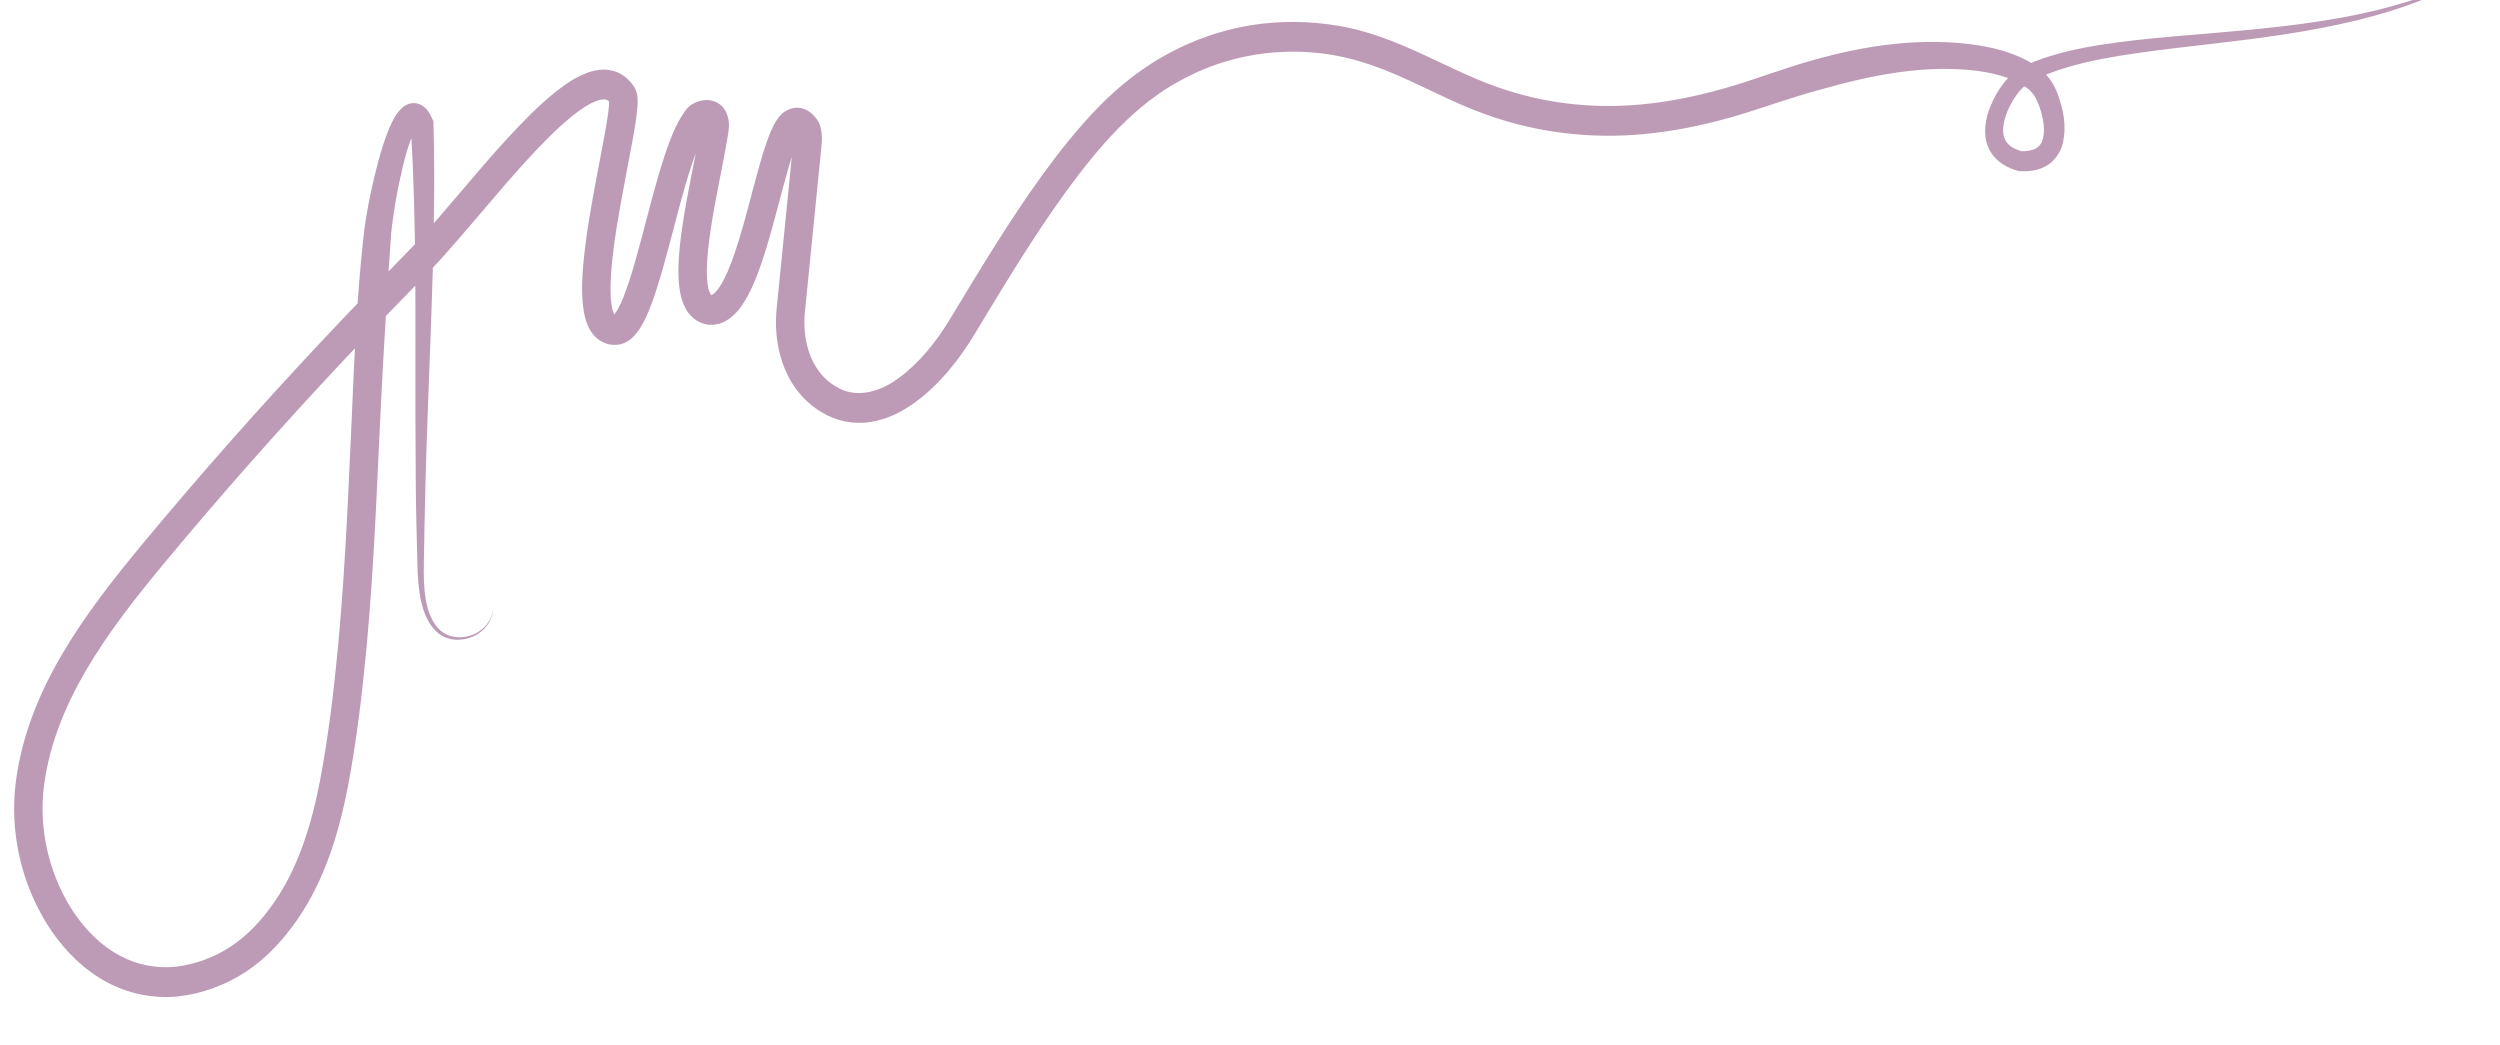 <?xml version="1.0" encoding="UTF-8" standalone="no"?> <svg xmlns="http://www.w3.org/2000/svg" xmlns:xlink="http://www.w3.org/1999/xlink" xmlns:serif="http://www.serif.com/" width="100%" height="100%" viewBox="0 0 1045 437" xml:space="preserve" style="fill-rule:evenodd;clip-rule:evenodd;stroke-linejoin:round;stroke-miterlimit:2;"> <g transform="matrix(1,0,0,1,-7961.8,-39158.7)"> <g id="Монтажная-область12" serif:id="Монтажная область12" transform="matrix(0.858,0,0,0.687,2182.89,12241.8)"> <rect x="6735.93" y="39155.8" width="1217.28" height="635.101" style="fill:none;"></rect> <g transform="matrix(6.928,-0.096,0.08,9.055,6974.26,39406.4)"> <path d="M0,15.883C-0.003,16.725 -0.631,17.466 -1.402,17.778C-2.164,18.107 -3.125,18.095 -3.835,17.568C-4.529,17.049 -4.88,16.176 -5.057,15.374C-5.236,14.549 -5.271,13.711 -5.286,12.886C-5.303,11.243 -5.343,9.601 -5.338,7.954L-5.31,3.022C-5.253,-3.548 -5.059,-10.127 -5.423,-16.637L-5.359,-16.354C-5.41,-16.478 -5.499,-16.59 -5.474,-16.554C-5.465,-16.541 -5.355,-16.455 -5.191,-16.453C-5.031,-16.454 -4.959,-16.511 -4.959,-16.511C-4.989,-16.498 -5.213,-16.153 -5.331,-15.859C-5.606,-15.225 -5.824,-14.502 -6.017,-13.78C-6.395,-12.33 -6.698,-10.813 -6.874,-9.348C-7.14,-6.301 -7.361,-3.22 -7.577,-0.132C-8,6.041 -8.247,12.258 -8.928,18.47C-9.272,21.574 -9.693,24.675 -10.341,27.767C-11.007,30.85 -12.025,34.018 -14.015,36.694C-14.999,38.017 -16.187,39.242 -17.645,40.133C-18.006,40.358 -18.383,40.56 -18.769,40.742L-19.062,40.874L-19.37,40.995L-19.915,41.204C-20.77,41.49 -21.591,41.67 -22.458,41.751C-24.186,41.903 -25.978,41.529 -27.505,40.708C-29.039,39.891 -30.292,38.672 -31.264,37.307C-33.185,34.551 -34.095,31.17 -33.764,27.814C-33.413,24.525 -32.078,21.444 -30.384,18.749C-28.683,16.035 -26.634,13.621 -24.567,11.289C-22.501,8.966 -20.394,6.667 -18.255,4.41C-16.117,2.15 -13.94,-0.075 -11.736,-2.27C-9.548,-4.458 -7.247,-6.634 -5.067,-8.744C-2.943,-10.92 -0.925,-13.301 1.273,-15.547C2.38,-16.67 3.511,-17.78 4.84,-18.772C5.514,-19.259 6.223,-19.739 7.172,-20.043C7.647,-20.182 8.231,-20.283 8.874,-20.106C9.526,-19.939 10.051,-19.453 10.342,-18.993L10.391,-18.916L10.404,-18.884C10.588,-18.431 10.542,-18.279 10.558,-18.096C10.559,-17.924 10.549,-17.777 10.537,-17.637C10.511,-17.357 10.474,-17.099 10.434,-16.846C10.353,-16.341 10.259,-15.855 10.162,-15.373L9.562,-12.514C9.17,-10.624 8.788,-8.734 8.595,-6.877C8.505,-5.962 8.455,-5.012 8.589,-4.256C8.642,-3.885 8.829,-3.62 8.792,-3.691C8.764,-3.7 8.795,-3.7 8.728,-3.684C8.605,-3.638 8.709,-3.669 8.793,-3.785C9.197,-4.289 9.566,-5.234 9.867,-6.091C10.176,-6.976 10.45,-7.896 10.72,-8.822C11.265,-10.677 11.764,-12.562 12.443,-14.456C12.806,-15.406 13.137,-16.349 13.871,-17.341L13.946,-17.434C13.903,-17.389 14.049,-17.55 14.045,-17.543L14.078,-17.575C14.088,-17.587 14.215,-17.695 14.286,-17.74C14.38,-17.804 14.404,-17.811 14.468,-17.847C14.683,-17.955 14.89,-18.025 15.134,-18.061C15.379,-18.092 15.675,-18.094 16.01,-17.963C16.358,-17.831 16.655,-17.513 16.79,-17.217C17.034,-16.628 16.956,-16.242 16.918,-15.91L16.78,-15.165C16.391,-13.222 15.934,-11.351 15.613,-9.478C15.455,-8.547 15.323,-7.613 15.296,-6.727C15.284,-6.288 15.301,-5.856 15.372,-5.504C15.435,-5.132 15.59,-4.948 15.59,-4.977C15.579,-4.96 15.69,-4.967 15.603,-4.973C15.631,-4.976 15.709,-5.01 15.812,-5.098C16.02,-5.271 16.262,-5.609 16.466,-5.973C16.881,-6.72 17.215,-7.6 17.518,-8.488C18.128,-10.279 18.602,-12.151 19.2,-14.048C19.353,-14.524 19.514,-15.002 19.713,-15.493C19.813,-15.74 19.922,-15.989 20.062,-16.251C20.216,-16.516 20.346,-16.785 20.71,-17.119C22.066,-18.135 23.305,-16.881 23.422,-16.054C23.517,-15.64 23.493,-15.29 23.46,-14.984L23.376,-14.261L22.704,-8.472L22.368,-5.578L22.2,-4.13L22.158,-3.769L22.137,-3.588L22.132,-3.542C22.141,-3.654 22.133,-3.547 22.134,-3.561L22.13,-3.47C22.111,-3.21 22.114,-3.01 22.115,-2.818C22.154,-1.122 22.87,0.473 24.273,1.262C25.56,2.067 27.237,1.757 28.673,0.761C30.118,-0.214 31.348,-1.633 32.349,-3.173C34.46,-6.429 36.581,-9.723 38.997,-12.845C40.213,-14.4 41.501,-15.917 42.954,-17.316C44.41,-18.71 46.089,-19.948 47.917,-20.862C49.747,-21.783 51.729,-22.41 53.76,-22.703C55.794,-22.987 57.853,-22.947 59.88,-22.597C63.99,-21.904 67.422,-19.616 70.896,-18.402C74.419,-17.145 78.203,-16.75 81.942,-17.163C83.811,-17.362 85.666,-17.743 87.493,-18.242C89.292,-18.736 91.196,-19.409 93.096,-19.896C96.902,-20.898 100.987,-21.446 105.007,-20.785C106.037,-20.605 107.03,-20.343 108.013,-19.882C108.501,-19.649 108.986,-19.363 109.428,-18.962C109.878,-18.567 110.235,-17.968 110.414,-17.467C110.781,-16.449 111.042,-15.371 110.724,-14.14C110.564,-13.533 110.09,-12.899 109.473,-12.612C108.863,-12.32 108.253,-12.29 107.702,-12.32L107.63,-12.324L107.567,-12.342C107.09,-12.474 106.594,-12.683 106.157,-13.051C105.715,-13.413 105.399,-13.985 105.314,-14.546C105.165,-15.685 105.582,-16.619 106.049,-17.433C106.298,-17.84 106.573,-18.221 106.925,-18.578C107.097,-18.761 107.334,-18.937 107.514,-19.05C107.747,-19.198 107.955,-19.306 108.167,-19.405C109.019,-19.796 109.877,-20.038 110.74,-20.247C112.466,-20.655 114.209,-20.867 115.945,-21.037C117.68,-21.204 119.411,-21.315 121.139,-21.437C124.593,-21.681 128.043,-21.948 131.441,-22.572C134.825,-23.206 138.189,-24.212 141.16,-26.02C138.256,-24.106 134.902,-22.968 131.515,-22.208C128.116,-21.454 124.649,-21.064 121.2,-20.723C119.475,-20.548 117.751,-20.385 116.041,-20.168C114.336,-19.948 112.634,-19.695 111.001,-19.236C110.189,-19.008 109.381,-18.74 108.67,-18.378C108.493,-18.289 108.321,-18.186 108.19,-18.098C108.01,-17.971 107.9,-17.885 107.775,-17.749C107.524,-17.483 107.294,-17.153 107.1,-16.817C106.717,-16.147 106.463,-15.361 106.574,-14.761C106.671,-14.183 107.175,-13.821 107.91,-13.636L107.775,-13.658C108.188,-13.644 108.578,-13.701 108.846,-13.844C109.108,-13.989 109.265,-14.199 109.353,-14.531C109.523,-15.201 109.34,-16.126 109.014,-16.899C108.844,-17.304 108.677,-17.554 108.39,-17.799C108.103,-18.043 107.738,-18.249 107.345,-18.42C106.556,-18.761 105.646,-18.974 104.76,-19.096C101.053,-19.571 97.292,-18.881 93.612,-17.921C91.743,-17.46 89.97,-16.861 88.026,-16.314C86.107,-15.79 84.145,-15.386 82.15,-15.174C78.167,-14.729 74.029,-15.156 70.229,-16.516C68.297,-17.19 66.556,-18.09 64.812,-18.872C63.073,-19.66 61.335,-20.308 59.528,-20.628C55.913,-21.265 52.09,-20.749 48.817,-19.077C45.502,-17.451 42.93,-14.626 40.576,-11.618C38.234,-8.592 36.14,-5.346 34.026,-2.084C32.911,-0.38 31.562,1.217 29.781,2.426C28.889,3.019 27.858,3.513 26.686,3.673C25.514,3.843 24.261,3.593 23.229,2.968C22.259,2.412 21.399,1.485 20.898,0.469C20.379,-0.555 20.147,-1.674 20.115,-2.768C20.112,-3.063 20.116,-3.348 20.132,-3.573L20.15,-3.818L20.213,-4.361L20.381,-5.808L20.718,-8.703L21.39,-14.492L21.474,-15.215C21.495,-15.39 21.492,-15.534 21.475,-15.595C21.452,-15.658 21.468,-15.584 21.562,-15.529C21.607,-15.506 21.644,-15.495 21.702,-15.495L21.761,-15.5C21.752,-15.495 21.931,-15.541 21.951,-15.565L21.909,-15.546L22.009,-15.6C22.019,-15.606 22.026,-15.612 22.026,-15.612C22.024,-15.622 21.905,-15.463 21.825,-15.305C21.735,-15.139 21.648,-14.943 21.565,-14.74C21.399,-14.331 21.249,-13.888 21.105,-13.439C20.534,-11.631 20.053,-9.733 19.412,-7.844C19.085,-6.897 18.737,-5.948 18.209,-4.993C17.933,-4.518 17.632,-4.029 17.1,-3.568C16.834,-3.343 16.483,-3.119 16.034,-3.02C15.474,-2.907 15.073,-2.992 14.64,-3.217C14.221,-3.442 13.908,-3.812 13.739,-4.147C13.569,-4.482 13.467,-4.808 13.412,-5.105C13.294,-5.707 13.285,-6.252 13.297,-6.783C13.33,-7.84 13.476,-8.834 13.642,-9.817C13.978,-11.775 14.445,-13.681 14.817,-15.548L14.944,-16.234C14.979,-16.378 14.931,-16.499 14.983,-16.361C15.008,-16.279 15.136,-16.155 15.254,-16.111C15.361,-16.067 15.408,-16.08 15.413,-16.081L15.389,-16.072C15.401,-16.077 15.369,-16.061 15.413,-16.088C15.436,-16.097 15.509,-16.175 15.476,-16.145L15.443,-16.113C15.417,-16.087 15.545,-16.222 15.482,-16.153L15.443,-16.105C15.008,-15.535 14.638,-14.635 14.323,-13.773C13.689,-12.008 13.189,-10.135 12.641,-8.262C12.366,-7.324 12.086,-6.381 11.756,-5.432C11.59,-4.957 11.411,-4.48 11.198,-3.998C10.976,-3.514 10.753,-3.029 10.328,-2.503C10.102,-2.251 9.835,-1.933 9.24,-1.75C8.699,-1.626 8.216,-1.717 7.772,-1.97C7.325,-2.233 7.069,-2.623 6.915,-2.949C6.759,-3.284 6.681,-3.593 6.623,-3.888C6.428,-5.053 6.515,-6.064 6.605,-7.077C6.816,-9.086 7.209,-11.011 7.605,-12.923L8.201,-15.768C8.296,-16.238 8.386,-16.705 8.459,-17.16C8.495,-17.386 8.526,-17.61 8.544,-17.814C8.554,-17.915 8.559,-18.01 8.558,-18.082C8.573,-18.139 8.516,-18.237 8.605,-18.01L8.667,-17.9C8.537,-18.085 8.447,-18.152 8.339,-18.179C8.23,-18.216 8.012,-18.207 7.749,-18.128C7.215,-17.963 6.6,-17.586 6.027,-17.162C4.867,-16.299 3.77,-15.234 2.703,-14.148C0.561,-11.962 -1.435,-9.604 -3.643,-7.34C-5.92,-5.136 -8.127,-3.05 -10.325,-0.852C-12.516,1.33 -14.678,3.54 -16.802,5.785C-18.931,8.031 -21.015,10.305 -23.071,12.617C-25.116,14.922 -27.093,17.261 -28.688,19.809C-30.283,22.351 -31.463,25.119 -31.775,28.022C-32.064,30.844 -31.264,33.826 -29.631,36.152C-28.809,37.306 -27.773,38.301 -26.562,38.945C-25.353,39.588 -23.99,39.874 -22.624,39.757C-21.946,39.697 -21.247,39.536 -20.629,39.336L-20.088,39.129L-19.855,39.038L-19.617,38.93C-19.303,38.782 -18.994,38.617 -18.697,38.432C-17.5,37.703 -16.484,36.663 -15.622,35.504C-13.886,33.176 -12.931,30.298 -12.296,27.345C-11.671,24.365 -11.254,21.312 -10.916,18.252C-10.255,12.128 -9.972,5.943 -9.598,-0.263C-9.415,-3.365 -9.176,-6.471 -8.762,-9.59C-8.515,-11.198 -8.159,-12.719 -7.708,-14.258C-7.475,-15.025 -7.225,-15.786 -6.859,-16.565C-6.641,-16.961 -6.519,-17.343 -5.947,-17.829C-5.793,-17.943 -5.538,-18.092 -5.182,-18.091C-4.823,-18.09 -4.53,-17.905 -4.38,-17.761C-4.072,-17.457 -3.983,-17.214 -3.878,-16.985L-3.817,-16.851L-3.814,-16.701C-3.7,-10.075 -4.149,-3.514 -4.457,3.047C-4.626,6.329 -4.74,9.602 -4.833,12.888C-4.854,13.703 -4.855,14.518 -4.719,15.307C-4.573,16.091 -4.308,16.866 -3.691,17.382C-3.088,17.88 -2.192,17.95 -1.446,17.669C-0.695,17.404 -0.046,16.724 0,15.883" style="fill:rgb(189,155,182);fill-rule:nonzero;"></path> </g> </g> </g> </svg> 